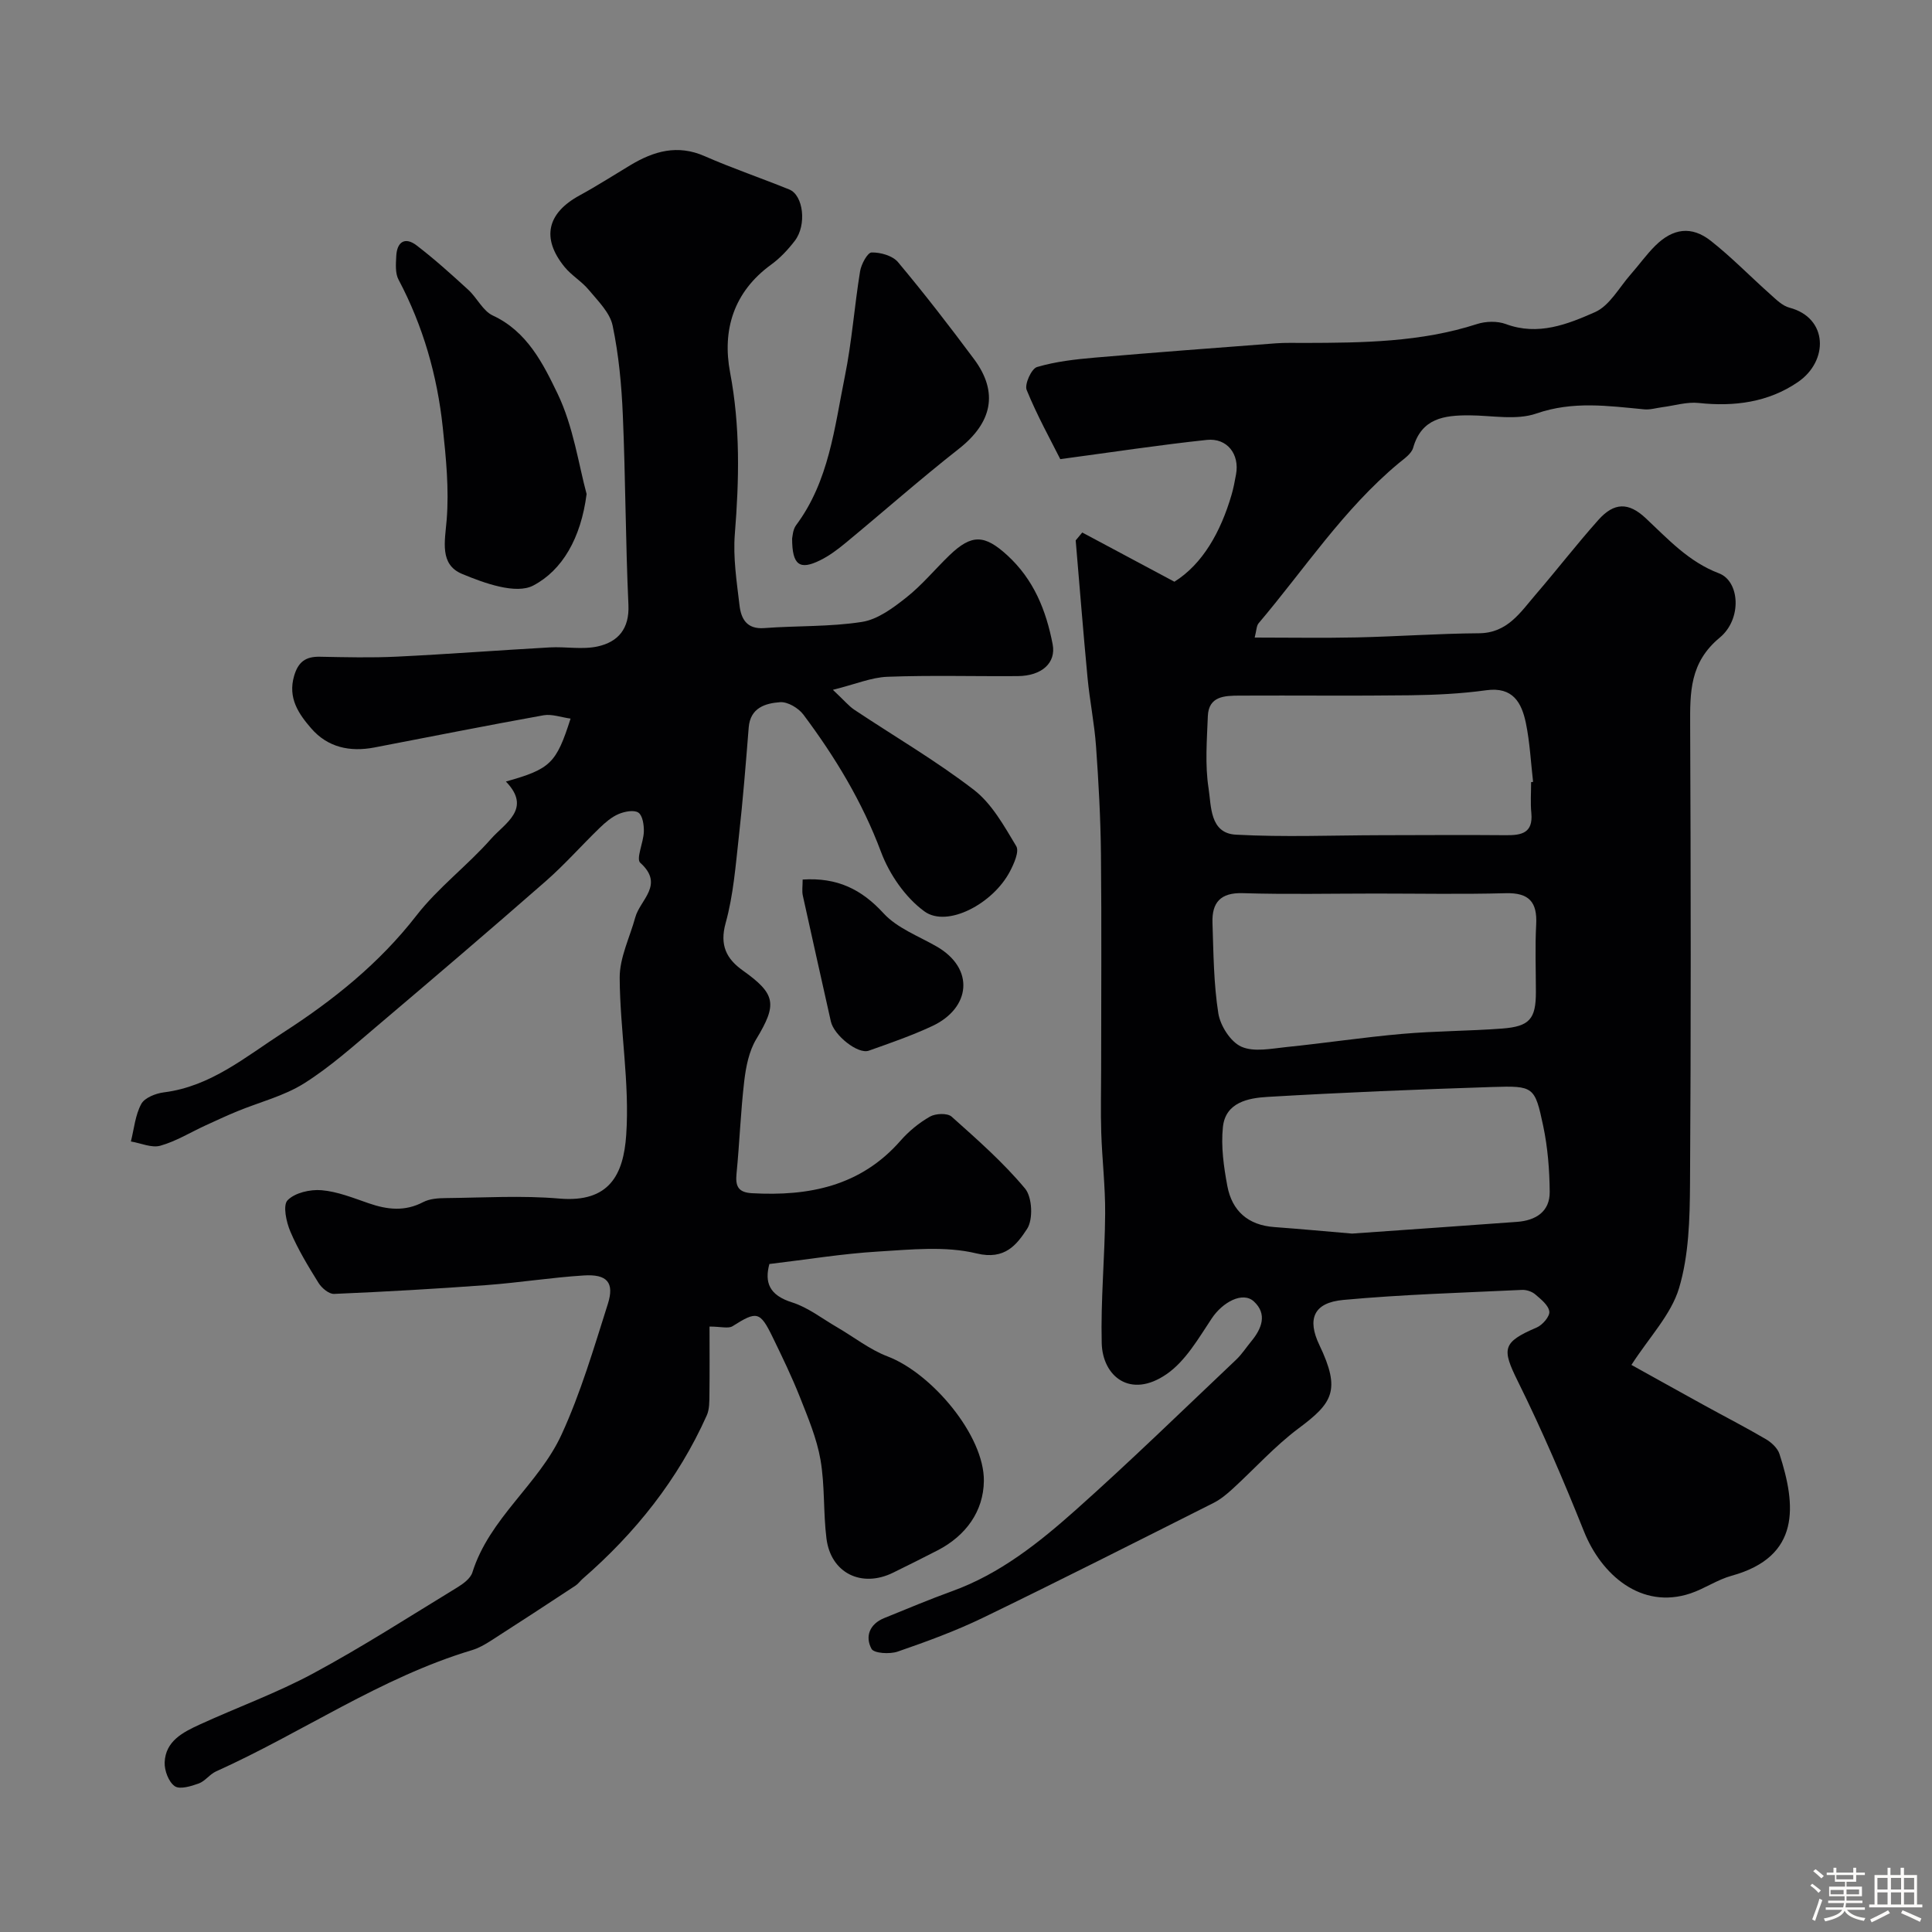 <svg enable-background="new 0 0 400 400" viewBox="0 0 400 400" xmlns="http://www.w3.org/2000/svg"><rect x="0" y="0" width="400" height="400" fill="#808080" stroke="none"/><path d="m374.8 390.4.4-.4c.7.5 1.3 1 1.8 1.4l-.5.5c-.5-.6-1.1-1.1-1.7-1.5zm1 7.3-.6-.3c.5-1.4 1.1-2.8 1.5-4.3.2.1.4.2.6.3-.5 1.3-1 2.8-1.5 4.3zm-.4-10.3.5-.4c.4.3 1 .8 1.7 1.4l-.5.5c-.5-.5-1.1-1-1.7-1.5zm2.5.3h1.7v-1h.6v1h3.5v-1h.6v1h1.8v.5h-1.8v1.4h-2v1h3.2v2h-3.2v.9h3.3v.5h-3.4c0 .3-.1.6-.1.9h4v.5h-3.7c.7.9 1.9 1.5 3.8 1.7-.1.2-.2.4-.3.6-2.1-.4-3.5-1.1-4-2.1-.4 1-1.8 1.7-4 2.2-.1-.2-.2-.4-.3-.6 2.1-.4 3.4-1 3.8-1.8h-3.4v-.5h3.6c.1-.3.1-.6.2-.9h-3.3v-.5h3.4c0-.3 0-.6 0-.9h-3.2v-2h3.3v-1h-2.1v-1.4h-1.7v-.5zm1.1 3.5v1h2.7c0-.3 0-.4 0-.4 0-.1 0-.2 0-.2 0-.1 0-.2 0-.3h-2.7zm1.2-3v.9h3.5v-.9zm4.7 3h-2.6v.6.4h2.6z" fill="#fcfbfa"/><path d="m393.6 386.7h.6v1.5h2.7v6.1h1.1v.6h-11v-.6h1.1v-6.1h2.7v-1.5h.6v1.5h2.1v-1.5zm-2.7 8.8.4.6c-1.2.6-2.5 1.3-3.8 1.9-.1-.2-.2-.4-.3-.6 1.2-.6 2.5-1.2 3.7-1.9zm-2.2-6.7v2.4h2.1v-2.4zm0 3v2.5h2.1v-2.5zm2.8-3v2.4h2.1v-2.4zm0 3v2.5h2.1v-2.5zm6 6.1c-1.4-.7-2.7-1.3-3.9-1.8l.3-.6c1.5.6 2.7 1.2 3.9 1.7zm-1.2-9.1h-2.1v2.4h2.1zm-2.1 3v2.5h2.1v-2.5z" fill="#fcfbfa"/><g fill="#010103"><path d="m224.07 110.25c6.06 3.24 12.12 6.48 19.08 10.19 5.83-3.65 9.57-10.28 11.82-17.96.41-1.4.68-2.84.94-4.28.76-4.15-1.83-7.57-6.06-7.12-9.69 1.03-19.34 2.5-30.33 3.98-1.96-3.9-4.78-8.98-6.96-14.32-.48-1.17.99-4.41 2.14-4.75 3.85-1.14 7.95-1.6 11.99-1.95 12.48-1.08 24.98-2.01 37.47-2.96 1.99-.15 4-.07 6-.08 12.02-.03 24.01-.15 35.64-3.91 1.83-.59 4.22-.65 5.99.01 6.66 2.47 12.75.04 18.45-2.48 3.01-1.34 4.98-5.08 7.36-7.79 1.74-1.97 3.27-4.14 5.13-5.98 3.65-3.6 7.49-4.12 11.46-1 4.33 3.41 8.19 7.4 12.32 11.07 1.21 1.08 2.51 2.4 3.98 2.78 8.03 2.11 8.13 11.05 1.74 15.41-6.11 4.18-13.16 5.12-20.54 4.32-2.44-.26-5 .55-7.5.87-1.26.16-2.54.57-3.78.45-7.47-.71-14.75-1.76-22.31.86-4.18 1.45-9.24.4-13.9.38-5.19-.01-9.87.57-11.62 6.71-.36 1.27-1.89 2.29-3.04 3.24-11.4 9.51-19.48 21.92-28.96 33.1-.45.54-.43 1.48-.81 2.96 7.35 0 14.26.12 21.16-.03 8.43-.19 16.85-.8 25.27-.86 5.91-.04 8.58-4.34 11.75-8.02 4.39-5.1 8.51-10.44 12.99-15.46 3.24-3.62 6.21-3.68 9.75-.38 4.67 4.36 8.87 9.04 15.22 11.46 4.29 1.63 4.8 9.45.15 13.3-6.24 5.16-6.16 11.33-6.13 18.21.14 31.66.18 63.33-.03 94.99-.05 7.2-.24 14.69-2.27 21.48-1.65 5.5-6.16 10.15-9.86 15.9 4.45 2.47 9.74 5.42 15.04 8.34 4.26 2.35 8.6 4.57 12.79 7.03 1.16.68 2.43 1.86 2.82 3.07 3.45 10.62 4.45 21.25-9.9 25.21-2.96.81-5.61 2.68-8.53 3.66-10.21 3.41-18.46-3.89-22.03-12.8-4.21-10.52-8.68-20.96-13.7-31.1-3.35-6.77-3.25-8.09 3.91-11.16 1.19-.51 2.73-2.3 2.6-3.3-.17-1.31-1.73-2.54-2.92-3.56-.68-.58-1.81-.96-2.72-.92-12.36.59-24.74.94-37.05 2.08-6.13.57-7.49 3.97-4.91 9.35 4.49 9.38 2.72 11.99-4.29 17.22-4.93 3.68-9.11 8.36-13.68 12.54-1.2 1.1-2.5 2.18-3.94 2.91-15.88 7.99-31.73 16.02-47.73 23.77-5.7 2.76-11.7 4.95-17.69 7.02-1.63.56-4.89.36-5.4-.57-1.39-2.57-.39-5.16 2.64-6.38 4.67-1.89 9.33-3.86 14.06-5.57 9.9-3.58 17.97-10.03 25.64-16.86 11.3-10.07 22.15-20.65 33.15-31.06 1.18-1.12 2.08-2.53 3.12-3.79 2.19-2.64 3.38-5.66.55-8.27-2.33-2.14-6.49.17-8.71 3.5-2.74 4.12-5.42 8.82-9.33 11.53-7.57 5.24-13.28.42-13.46-6.36-.23-8.94.65-17.9.71-26.86.04-5.59-.63-11.19-.81-16.79-.14-4.36-.02-8.72-.02-13.08 0-14.87.11-29.73-.04-44.6-.08-7.44-.49-14.88-1.02-22.3-.34-4.72-1.3-9.39-1.75-14.11-.9-9.49-1.65-19-2.46-28.5.47-.55.92-1.09 1.36-1.63zm60.69 74.75c-9.16 0-18.33.2-27.48-.08-4.64-.14-6.38 1.99-6.25 6.12.21 6.27.24 12.59 1.21 18.75.41 2.58 2.53 5.91 4.76 6.91 2.6 1.17 6.21.4 9.34.08 7.98-.81 15.92-2.02 23.91-2.72 6.9-.61 13.86-.59 20.77-1.11 5.68-.43 6.97-2.01 6.97-7.54 0-4.66-.19-9.34.06-13.99.25-4.67-1.48-6.62-6.31-6.49-8.99.24-17.98.07-26.98.07zm32.24-23.07c.14-.02.27-.03.41-.05-.47-4.06-.67-8.18-1.49-12.17-.88-4.22-2.68-7.57-8.22-6.8-5.2.72-10.5.97-15.75 1.04-11.8.15-23.61.01-35.41.07-2.98.02-6.31.09-6.47 4.25-.19 4.98-.61 10.06.15 14.93.57 3.65.22 9.32 5.66 9.61 9.94.54 19.94.13 29.92.11 8.67-.01 17.35-.08 26.02 0 3.23.03 5.59-.47 5.23-4.53-.21-2.13-.05-4.3-.05-6.46zm-37.07 93.47c11.84-.84 23.02-1.6 34.2-2.43 3.82-.29 6.76-2.1 6.72-6.21-.04-4.56-.41-9.21-1.35-13.66-1.73-8.15-1.96-8.32-10.49-8.05-15.53.5-31.05 1.14-46.56 2.05-4 .23-8.73 1.12-9.26 6.25-.42 4 .17 8.21.92 12.21.97 5.14 4.28 8.1 9.71 8.49 5.57.41 11.14.93 16.11 1.35z"/><path d="m146.9 274.65c0 4.87.04 9.48-.02 14.09-.02 1.44.02 3.03-.55 4.3-5.94 13.28-14.8 24.37-25.73 33.86-.5.44-.89 1.02-1.44 1.38-5.82 3.83-11.65 7.65-17.52 11.41-1.23.79-2.55 1.54-3.94 1.96-18.93 5.69-35.15 17.09-52.97 25.1-1.31.59-2.26 2.02-3.58 2.5-1.59.57-3.93 1.29-4.97.56-1.27-.88-2.15-3.24-2.09-4.92.17-4.42 3.79-6.25 7.23-7.83 7.82-3.59 15.98-6.53 23.53-10.6 10.17-5.48 19.92-11.76 29.79-17.78 1.25-.76 2.76-1.86 3.16-3.12 3.53-11.26 13.71-18.23 18.45-28.52 3.99-8.67 6.7-17.95 9.6-27.08 1.4-4.43-.16-6.2-4.98-5.89-6.71.42-13.38 1.49-20.09 1.99-10.52.78-21.06 1.38-31.61 1.83-1.06.05-2.56-1.21-3.22-2.27-2.14-3.44-4.26-6.94-5.84-10.65-.85-1.99-1.58-5.44-.57-6.47 1.52-1.56 4.68-2.28 7.03-2.08 3.33.28 6.6 1.62 9.81 2.72 3.81 1.31 7.44 1.73 11.22-.25 1.36-.71 3.14-.83 4.73-.84 7.83-.08 15.71-.57 23.49.1 10.38.89 13.27-5.01 13.83-13.16.74-10.77-1.29-21.7-1.35-32.56-.02-4.16 2.09-8.34 3.23-12.51.99-3.64 6.1-6.74 1.03-11.29-.92-.82.68-4.22.74-6.44.04-1.36-.24-3.33-1.12-3.94-.91-.62-2.86-.24-4.11.29-1.46.62-2.77 1.76-3.93 2.88-3.76 3.64-7.24 7.6-11.17 11.04-11.56 10.12-23.25 20.1-34.97 30.03-4.88 4.13-9.69 8.45-15.07 11.83-4.16 2.61-9.17 3.85-13.78 5.75-2.24.92-4.45 1.95-6.65 2.96-3.1 1.43-6.07 3.27-9.31 4.18-1.81.5-4.04-.54-6.09-.88.66-2.62.9-5.47 2.15-7.77.7-1.29 3-2.19 4.69-2.4 9.71-1.22 16.93-7.38 24.67-12.37 10.36-6.68 19.91-14.32 27.61-24.24 4.5-5.8 10.58-10.35 15.47-15.9 2.83-3.21 8.51-6.21 3.05-11.84 9.23-2.6 10.42-3.74 13.39-13.03-1.96-.27-3.87-.99-5.59-.69-11.7 2.1-23.36 4.43-35.04 6.67-5.03.96-9.64 0-13.06-3.95-2.61-3.01-4.88-6.28-3.55-10.86.85-2.92 2.39-4.03 5.3-3.98 5.33.1 10.68.24 16-.02 10.54-.51 21.06-1.32 31.6-1.91 3.33-.19 6.81.5 9.99-.21 4.17-.94 6.55-3.62 6.33-8.58-.6-13.09-.6-26.2-1.16-39.3-.26-6.2-.84-12.46-2.11-18.53-.56-2.7-3.03-5.1-4.93-7.39-1.46-1.77-3.58-2.99-5.03-4.77-4.84-5.95-3.61-11.15 3.15-14.82 3.58-1.95 7.01-4.16 10.51-6.26 4.84-2.9 9.74-4.32 15.35-1.85 5.74 2.52 11.71 4.54 17.52 6.9 2.93 1.19 3.65 7.36 1.15 10.62-1.41 1.84-3.06 3.6-4.92 4.95-7.74 5.63-10.15 13.53-8.48 22.33 2.12 11.17 1.88 22.22.98 33.43-.39 4.87.39 9.87.97 14.78.32 2.74 1.47 4.97 5.09 4.7 6.75-.51 13.61-.24 20.26-1.28 3.27-.51 6.46-2.9 9.2-5.07 3.25-2.57 5.92-5.84 8.92-8.73 4.63-4.46 7.3-4.26 11.96 0 5.49 5.02 8.05 11.41 9.4 18.43.74 3.85-2.24 6.55-7.21 6.59-9 .07-18.01-.2-26.99.14-3.33.12-6.62 1.54-11.3 2.7 2.36 2.21 3.28 3.35 4.43 4.12 8.27 5.51 16.9 10.54 24.75 16.58 3.74 2.88 6.27 7.49 8.78 11.66.67 1.11-.47 3.65-1.31 5.25-3.51 6.7-12.98 11.69-17.69 8.27-3.95-2.87-7.26-7.68-9-12.33-3.89-10.39-9.5-19.64-16.06-28.41-1.02-1.36-3.26-2.7-4.83-2.58-3.02.22-6.18 1.13-6.5 5.25-.6 7.53-1.2 15.07-2.04 22.58-.67 6-1.13 12.11-2.73 17.88-1.29 4.64.19 7.45 3.55 9.84 6.87 4.89 7.15 6.99 2.78 14.22-1.5 2.49-2.13 5.7-2.48 8.65-.75 6.37-.97 12.8-1.6 19.19-.26 2.6.34 3.89 3.19 4.05 11.8.66 22.52-1.45 30.78-10.89 1.71-1.95 3.83-3.69 6.08-4.97 1.16-.66 3.6-.76 4.47 0 5.3 4.73 10.69 9.47 15.22 14.9 1.49 1.79 1.7 6.41.41 8.36-2.11 3.21-4.55 6.5-10.45 5.07-6.46-1.57-13.59-.8-20.39-.39-7.36.44-14.68 1.65-22.51 2.58-1.02 3.81-.04 6.45 4.68 7.94 3.31 1.04 6.23 3.35 9.3 5.13 3.5 2.03 6.77 4.64 10.49 6.06 9.13 3.47 20.04 16.36 19.94 25.78-.07 6.29-3.73 11.35-9.57 14.37-3.05 1.58-6.13 3.1-9.21 4.62-6.54 3.22-12.91.1-13.81-7.07-.68-5.41-.31-10.97-1.24-16.32-.77-4.42-2.58-8.7-4.24-12.91-1.68-4.24-3.67-8.36-5.67-12.47-2.61-5.37-3.28-5.43-8.3-2.25-.88.54-2.4.07-4.76.07z"/><path d="m121.45 102.28c-1.18 9.18-5.05 15.8-11.05 18.95-3.58 1.88-10.14-.49-14.74-2.41-4.69-1.96-3.55-6.71-3.18-11.21.51-6.31-.13-12.78-.81-19.12-1.14-10.73-4.07-20.99-9.16-30.6-.71-1.33-.55-3.23-.47-4.86.14-2.96 1.81-4.07 4.23-2.21 3.73 2.86 7.23 6.02 10.69 9.19 1.81 1.66 3.01 4.36 5.08 5.32 7.11 3.3 10.41 9.98 13.38 16.13 3.31 6.87 4.39 14.81 6.03 20.82z"/><path d="m164 111.49c.09-.32.11-1.79.82-2.75 6.82-9.14 7.94-20.16 10.09-30.77 1.46-7.18 1.98-14.55 3.16-21.8.24-1.47 1.54-3.89 2.39-3.9 1.84-.04 4.35.67 5.46 2 5.46 6.52 10.67 13.26 15.75 20.09 5.13 6.9 3.72 13.17-3.17 18.58-8 6.28-15.63 13.03-23.48 19.51-1.62 1.34-3.36 2.64-5.24 3.56-4.2 2.07-5.78 1.03-5.78-4.52z"/><path d="m166.18 182.1c7.16-.46 12.18 2.01 16.74 6.98 2.82 3.08 7.25 4.72 11.02 6.89 7.95 4.59 7.01 12.76-.94 16.47-4.24 1.98-8.7 3.52-13.12 5.09-2.27.8-7.23-3.2-7.86-6.05-1.93-8.7-3.91-17.38-5.81-26.08-.2-.92-.03-1.92-.03-3.3z"/></g></svg>
